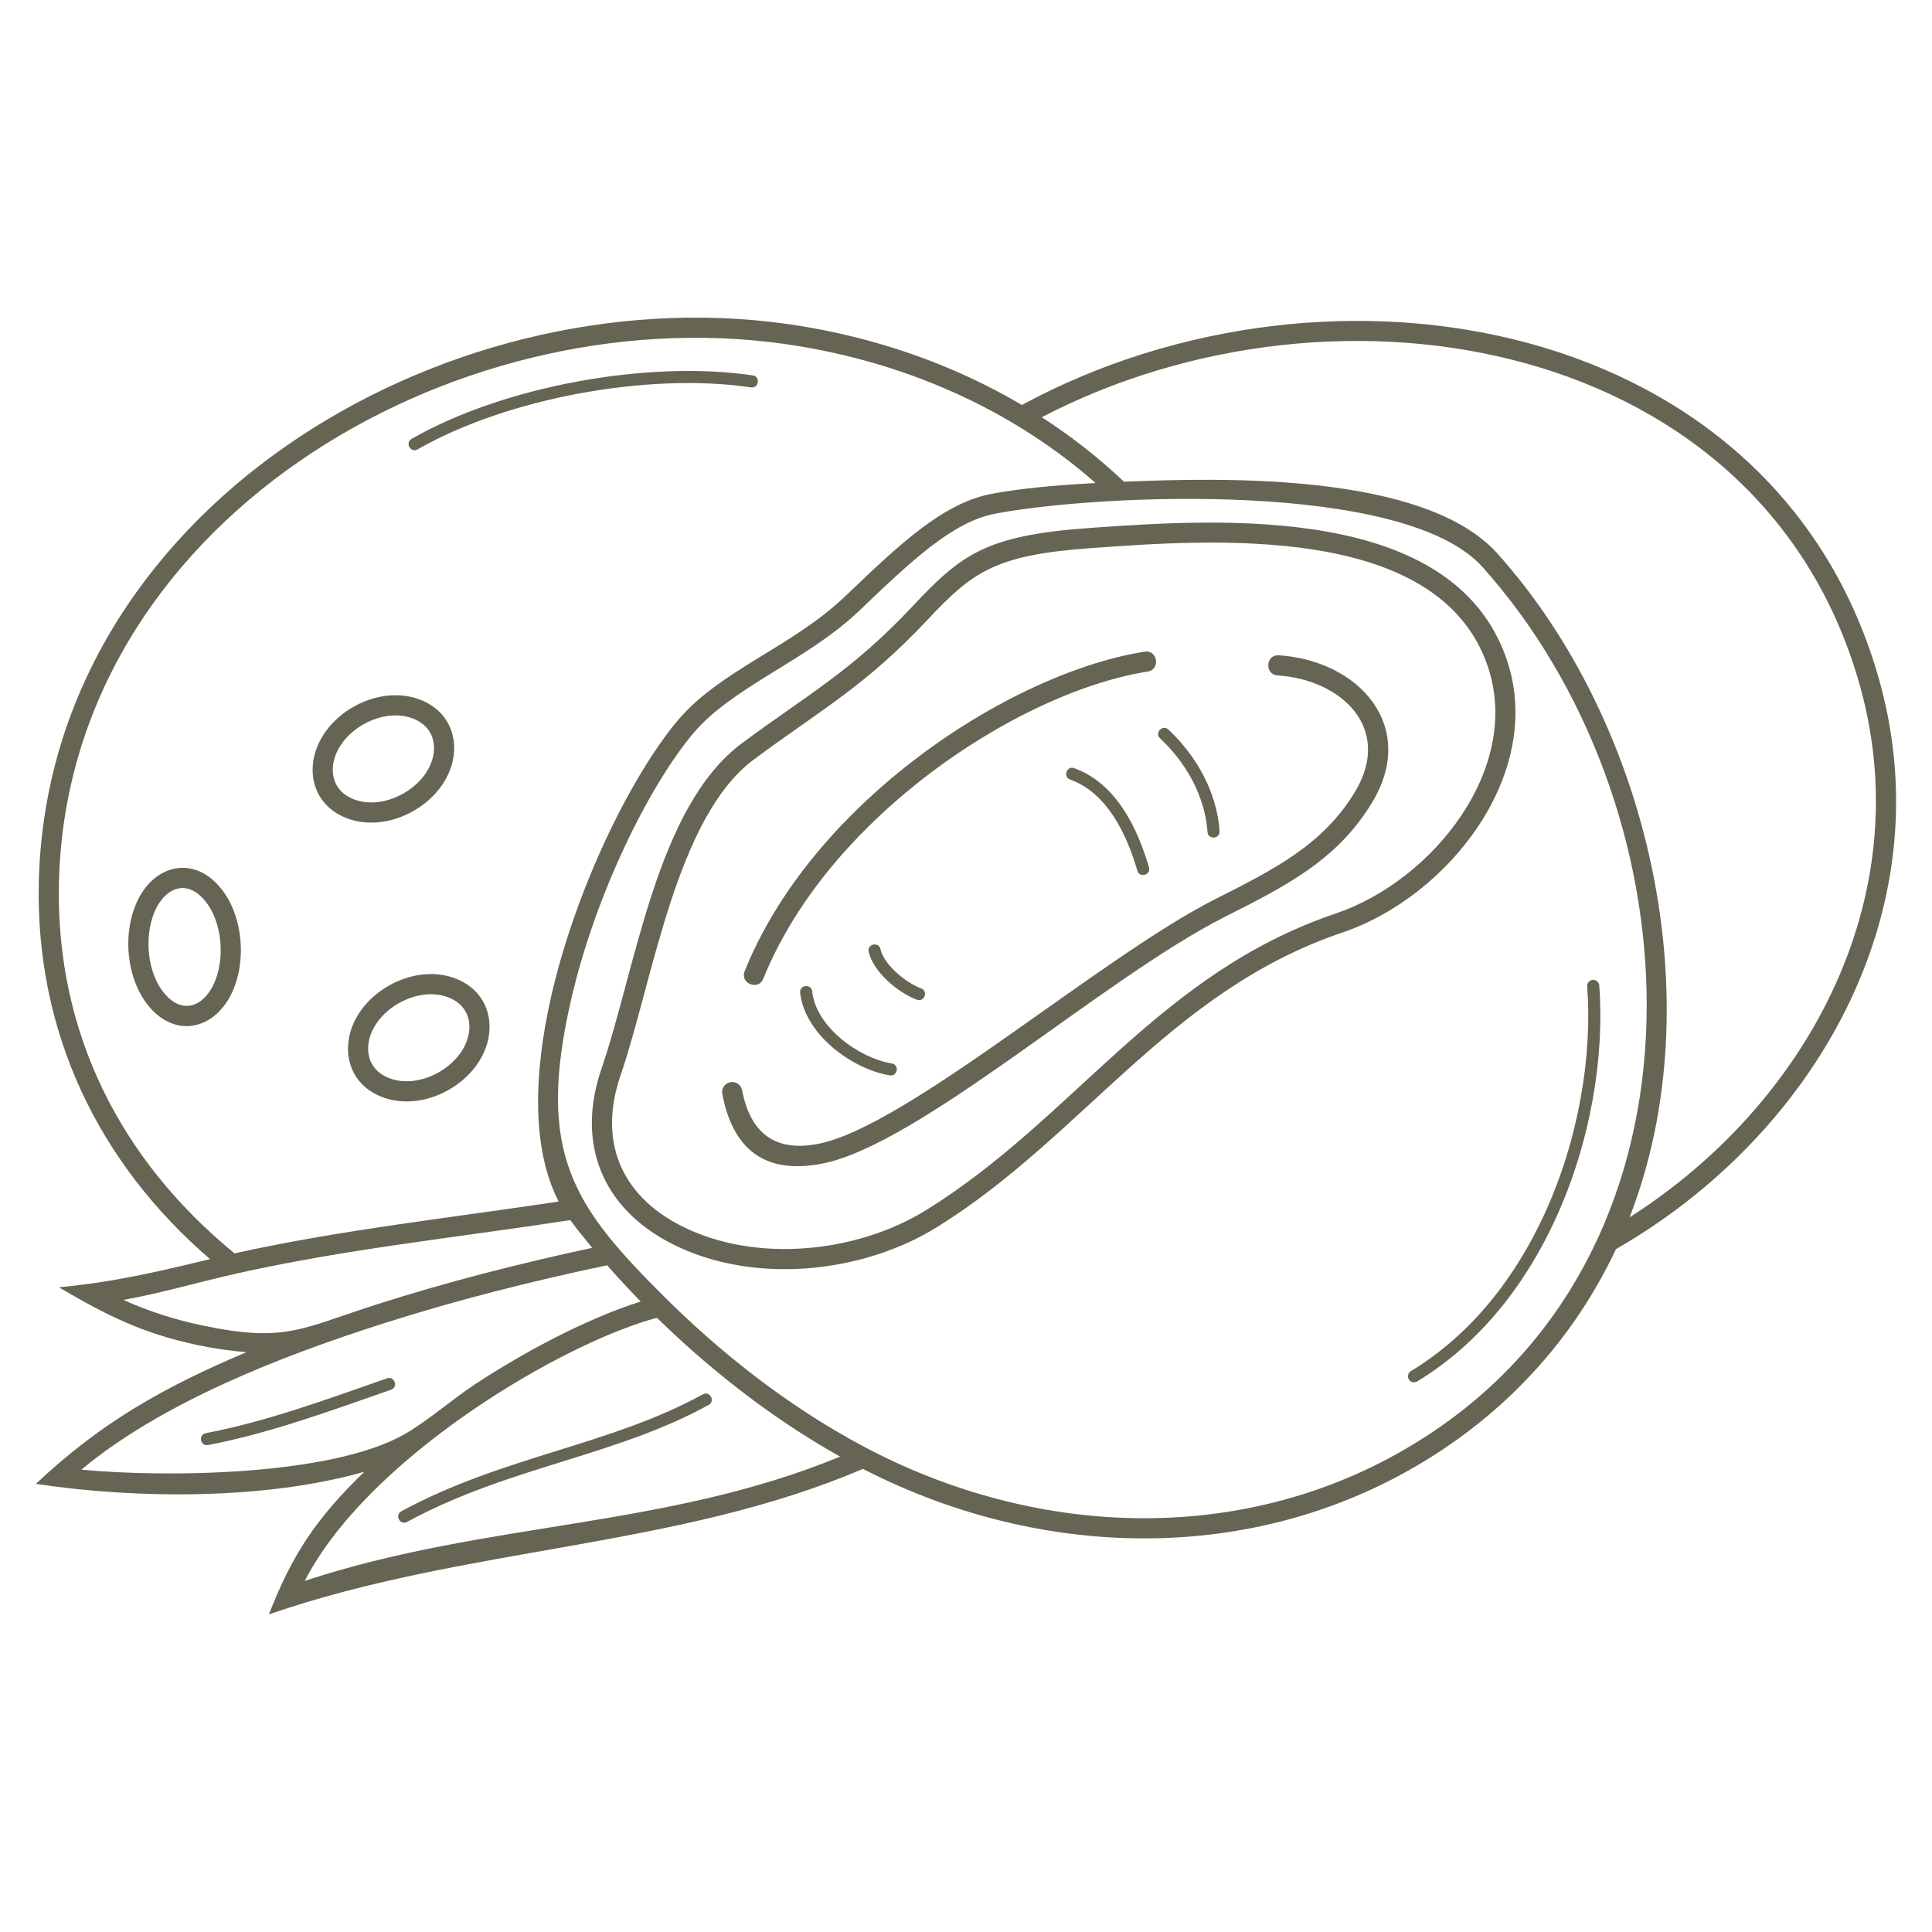 <svg height="100" width="100" fill="#666453" xmlns="http://www.w3.org/2000/svg" xml:space="preserve" style="shape-rendering:geometricPrecision;text-rendering:geometricPrecision;image-rendering:optimizeQuality" viewBox="0 0 50000 50000" fill-rule="evenodd" clip-rule="evenodd"><path d="M5435.52 32584.96c-2888.29-2484.98-4508.98-5856.77-4432.01-9713.14C1195.57 13252.25 11402.73 7132.3 20347.24 8381.19c1701.61 237.6 3369.27 727.38 4918 1469.78 402.21 192.79 796.4 402.64 1181.09 629.53 8027.71-4345.09 19597.85-2296.62 22204.97 7181.15 1640.02 5961.97-1712.72 11728.08-6830.33 14665.77-937.78 1994.19-2339 3644.24-4048.71 4883.11-4570.76 3312.01-10528.87 3332.61-15440.63 803.9-4812.46 2065.43-10282.69 2002.71-15371.54 3765.58 605.67-1569.29 1243.4-2501.18 2468.94-3691.1-2547.17 728.08-5879.07 707.4-8499.95 313.79 1683.51-1590.15 3317.82-2507.05 5449.71-3408.61-405.61-31.49-842.28-93.92-1291.09-189.46-1419.86-302.28-2347.27-776.81-3563.46-1488.67 1432.05-139.49 2512.04-390.66 3911.28-731zm-51.3 4812.81c-202.31 37.86-259.83-269.7-57.59-307.56 1585.63-301.4 3166.71-889.62 4690.81-1419.04 194.21-67.69 297.14 227.61 102.93 295.3-1540.22 535.03-3133.42 1126.64-4736.15 1431.3zm5151.44 1989.55c-180.53 98.31-329.99-176.17-149.48-274.47 2623.26-1428.36 5396.63-1701.72 7803.08-3027.73 180.52-99.13 331.23 175.34 150.72 274.47-2418.78 1332.8-5187.76 1603.02-7804.32 3027.73zm11945.53-14756.06c-45.13-200.65 259.98-269.27 305.1-68.61 93.05 412.04 666.75 875.12 1051.36 1016.41 193.4 70.9 85.6 365-107.82 294.09-486.28-178.67-1131.19-721.81-1248.64-1241.89zm-738.92 13066.31c-1928.23-1080.47-3534.55-2414.65-4740.28-3593.13-1110.75 295.6-2737.42 1058.48-4343.29 2102.88-672.96 437.68-1326.09 913.14-1943.82 1427.23-1199.64 998.45-2236.63 2124.5-2827.57 3278.34 4724.16-1553.81 9296.58-1339.01 13854.96-3215.32zm-5160.25-4013.29c-298.22-305.42-588.54-618.42-870.19-939.18-1937.89 409.1-3877.89 895.97-5772.84 1500.14-2657.3 847.22-5744.3 2049.97-7833.11 3788.87 2144.64 207.71 6445.46 167.17 8347.96-908.62 623.54-352.52 1246.08-912.88 1864.92-1317.42 1539.7-1006.46 3110.58-1766.06 4263.26-2123.79zm-1255.94-1390.19c-194.71-234.07-385.13-472.76-566.29-717.46-2893.85 445.2-5886.57 755.77-8731.54 1403.92-945.16 215.31-1878.68 490.49-2833.42 660.97 651.65 296.91 1341.12 512.05 2001.11 652.56 2184.27 465.01 2590.32 92.55 4543.51-532.25 1834.64-586.91 3711.92-1064.88 5586.63-1467.74zm1913.22 1312.46c1277.75 1267.06 3041.37 2739.59 5183.86 3867.5 4767.57 2509.88 10577.91 2549.01 15042.78-686.26 7104.09-5147.68 6331.22-16054.39 900.42-22113.86-2014.43-2247.67-9906.88-1891.17-12604.17-1381.51-1116.03 210.87-2187.33 1234.67-3531.92 2519.66-1342.42 1282.89-3277.05 1961.89-4288.73 3166.44-1161.33 1382.72-2540.57 4188.46-3163.56 6903.8-912.95 3979.21 62.58 5345.55 2461.32 7724.23zm-2781.02-2510.8c-705.49-1369.03-647.79-3329.24-188.8-5329.83 640.8-2792.96 2067.73-5688.76 3271.78-7122.32 1086.55-1293.68 2961.42-1901.8 4329.58-3209.32 1406.3-1343.97 2526.77-2414.76 3795.36-2654.46 761.37-143.85 1694.67-225.3 2687.45-278.75-996.84-878.76-2123.11-1610.72-3321.33-2184.22-1497.98-716.95-3111.05-1189.22-4756.55-1418.99-8628.27-1204.78-18556.72 4671.5-18751.04 13973.79-80.67 3862.31 1600.48 7156.12 4545.3 9565.34 2743.38-607.81 5603.35-920.38 8388.25-1341.24zm6249.49-5405.59c-21.75-204.72 289.49-237.75 311.23-33.09 98.19 918.52 1198.42 1721.74 2060.58 1865.11 203.06 33.02 152.87 341.82-50.24 308.79-1001.75-166.58-2208.06-1078.87-2321.57-2140.81zm9315.31-6582.06c-149.89-141.06 64.57-368.93 214.43-227.9 730.9 684.69 1253.86 1620.04 1325.08 2629.75 14.49 205.52-297.96 227.53-312.45 22.07-65.71-931.54-553.33-1792.76-1227.06-2423.92zm-2327.67 1066.4c-193.4-69.28-88.07-363.38 105.37-294.09 1081.32 389.85 1632.1 1533.52 1934.6 2566.7 57.21 197.45-243 284.41-300.19 86.99-270.37-923.45-769.18-2009.64-1739.78-2359.6zm-7940.07 5153.48c-127.59 318.31-611.6 124.33-484.01-194 823.12-2042.92 2365.29-3852.7 4125.68-5259.24 2033.43-1624.68 4367.96-2716.44 6224.97-3009.61 338.49-52.38 418.09 462.26 79.65 514.62-1772.29 279.81-4014.21 1332.85-5979.92 2903.43-1696.43 1355.44-3179.8 3092.58-3966.37 5044.8zm-1062.69 2984.09c-27.07-141.54 65.73-278.24 207.28-305.32 141.54-27.07 278.24 65.74 305.31 207.29 240.67 1256.49 995.85 1575.62 1963.21 1390.33 2283.56-437.41 7309.83-4834.9 10292.85-6340.3 1516.33-765.23 2796.33-1411.2 3615.64-2788.4 960.12-1613.9-332.98-2883.44-2014.06-2996.09-342.45-22.82-307.8-543.57 34.72-520.76 2087.96 139.96 3584.07 1840.07 2428.61 3782.33-897.46 1508.58-2239.83 2186.03-3830.07 2988.55-3127.65 1578.39-7913.99 5905.4-10429.65 6387.26-1270.2 243.29-2260.75-170.3-2573.84-1804.89zm-3127.89-648.61c896.76-2615 1426.82-6789.7 3637.47-8428.89 1718.2-1274.03 2838.53-1865.1 4409.86-3538.87 1270.9-1353.77 1895.28-1838.87 4587.93-2031.71 3413.82-244.5 9429.95-627.88 10797.94 3415.33 989.09 2923.22-1489.77 6118.51-4261.13 7056.19-4483.31 1516.94-6694.79 5266.19-10484.69 7620.46-1955.04 1214.47-4782.81 1493.14-6860.54 434.75-1813.57-923.81-2485.68-2606.14-1826.84-4527.26zm494.22 169.49c-574.45 1675-12.58 3086.25 1569.51 3892.14 1915.35 975.67 4547.33 706.26 6347.94-412.27 3843.76-2387.73 5979.03-6110.45 10592.94-7671.53 2499.44-845.7 4829.64-3748.59 3934.38-6394.51-1259.57-3722.9-7146.16-3285.56-10266.97-3062.04-2489.26 178.28-3067.62 614.36-4244.84 1868.35-1597.93 1702.08-2732.13 2304.66-4479.29 3600.14-2022.79 1499.9-2611.92 5725.16-3453.67 8179.72zm26114.67 3671.96c4577.41-2915.7 7478.48-8241.9 5975.28-13706.43-2483.7-9029.2-13493.06-11008.75-21187.86-7000.42 765.44 493.6 1478.04 1051.55 2126.83 1668.44 2558.43-105.53 7785.57-238.45 9666.48 1860.24 3933.1 4388.4 5586.9 11600.77 3419.27 17178.17zm-1097.84-5977.79c-6.42-86.27 58.31-161.44 144.59-167.86 86.27-6.42 161.44 58.32 167.86 144.59 139.35 1826.96-217.35 4050.43-1132.15 6043.38-777.27 1693.33-1957.96 3222.13-3580.59 4204.67-73.76 44.66-169.76 21.07-214.42-52.68-44.66-73.76-21.07-169.77 52.69-214.43 1564.09-947.09 2704.83-2426.51 3458.04-4067.44 891.91-1943.1 1239.75-4110.15 1103.98-5890.23zM10807.77 11629.71c-178.7 102.21-334.28-169.83-155.6-272.02 2383.99-1364.64 6115.33-2045.24 8829.58-1642.2 203.88 29.81 158.57 339.81-45.33 310-2647.98-393.19-6302.75 272.84-8628.65 1604.22zm670.16 8630.77c-502.13 786.25-1602.06 1257.92-2502.4 915.17-927.04-352.94-1117.27-1357.76-608.66-2154.18 502.12-786.28 1602.06-1257.94 2502.4-915.19 927.05 352.97 1117.32 1357.75 608.66 2154.2zm-439.07-279.79c329.19-515.44 258.72-1152.5-355.44-1386.32-667.86-254.25-1510.08 131.61-1877.48 706.88-329.15 515.43-258.71 1152.51 355.44 1386.31 667.82 254.26 1510.11-131.62 1877.48-706.87zm1354.46 7495.76c-502.12 786.27-1602.06 1257.93-2502.4 915.18-927.06-352.94-1117.31-1357.75-608.66-2154.18 502.12-786.24 1602.08-1257.96 2502.4-915.18 927.05 352.94 1117.27 1357.75 608.66 2154.18zm-439.07-279.79c329.16-515.42 258.71-1152.51-355.43-1386.3-667.84-254.25-1510.11 131.61-1877.49 706.87-329.18 515.42-258.73 1152.52 355.43 1386.31 667.85 254.24 1510.12-131.61 1877.49-706.88zm-6286.22-4264.9c635.81 721.69 735.24 1987.33 301.51 2827.29-453.75 878.81-1404.53 1093.72-2082.74 323.94-635.83-721.72-735.25-1987.3-301.52-2827.3 453.76-878.8 1404.53-1093.73 2082.75-323.93zm-1619.17 562.88c-335.39 649.51-264.59 1681.77 230.04 2243.22 432.81 491.24 942.74 332.92 1227.06-217.75 335.38-649.5 264.59-1681.78-230.03-2243.22-432.81-491.25-942.74-332.91-1227.07 217.75z" style="fill:#666453;fill-rule:nonzero"/></svg>